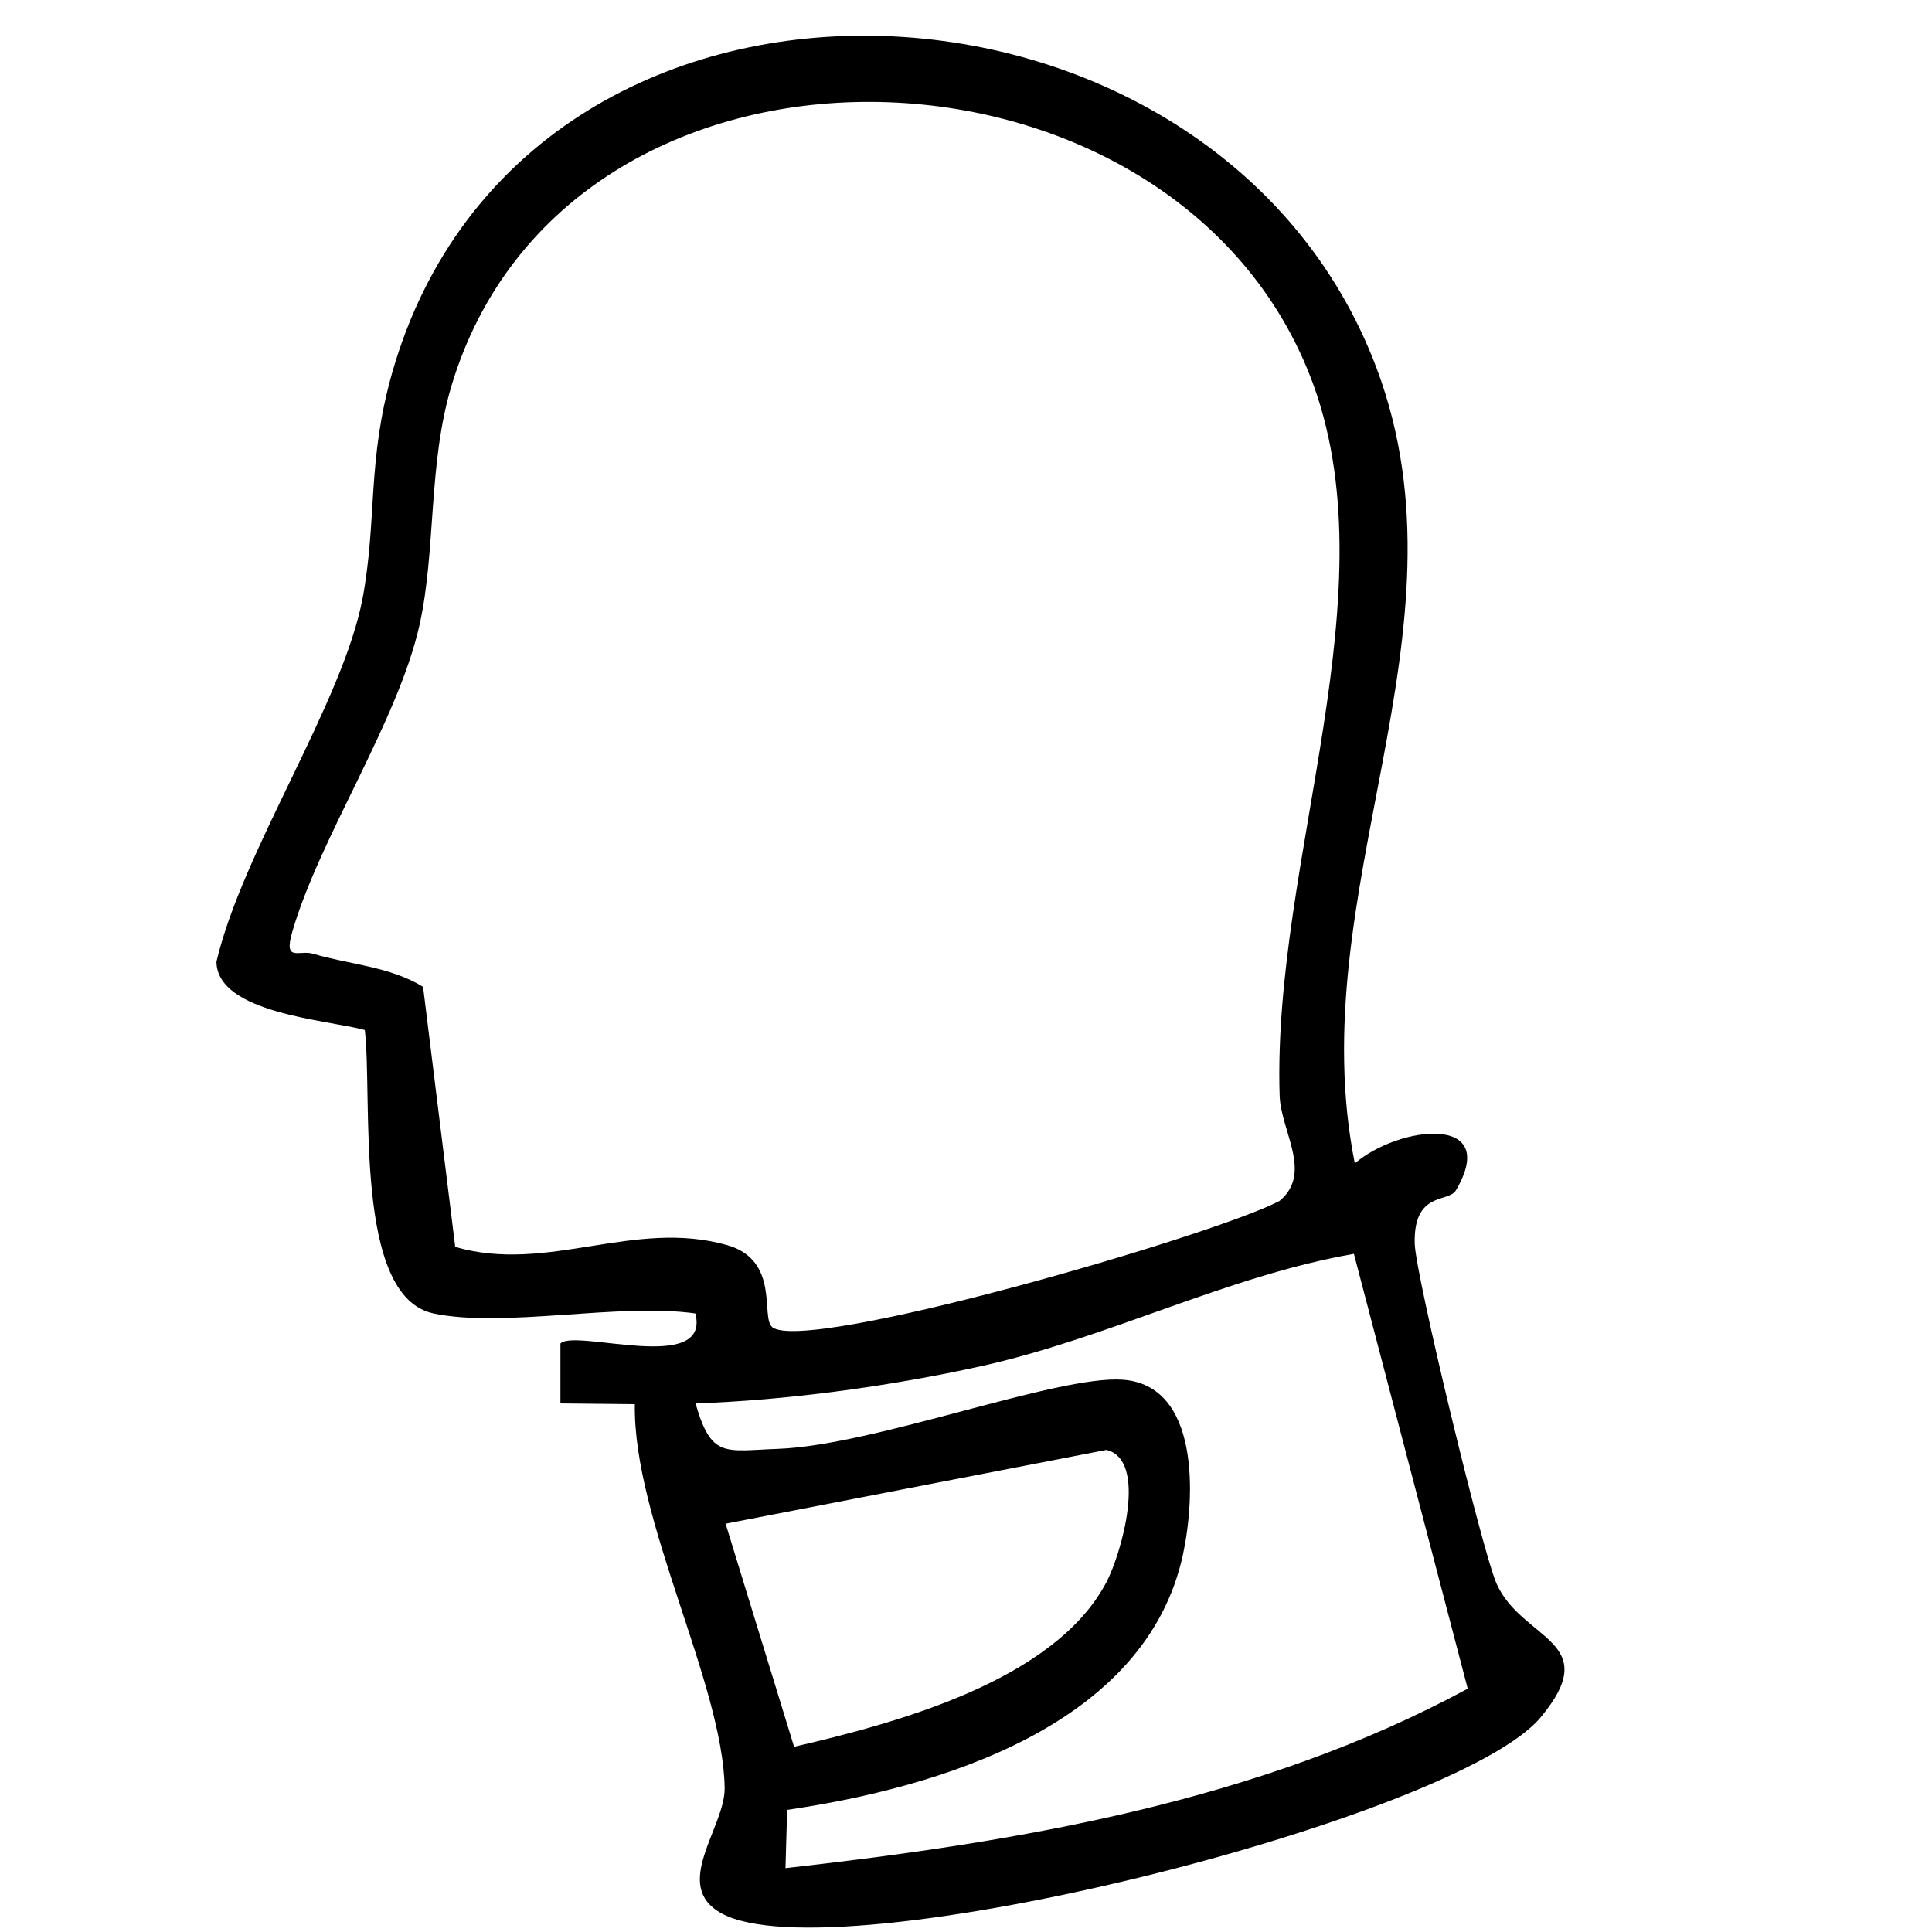 <?xml version="1.0" encoding="UTF-8"?>
<svg id="Layer_1" xmlns="http://www.w3.org/2000/svg" version="1.1" viewBox="0 0 128 128">
  <!-- Generator: Adobe Illustrator 29.7.1, SVG Export Plug-In . SVG Version: 2.1.1 Build 8)  -->
  <path d="M28.73,87.02c-5.35-1.11-4.03-14.25-4.56-18.78-2.45-.67-9.78-1.1-9.83-4.52,1.72-7.36,8.4-17.19,9.69-24.12.96-5.18.28-9.05,1.96-14.93,8.83-30.79,54.63-28.6,65.23-.23,6.54,17.5-5.07,34.59-1.46,52.64,2.9-2.5,9.69-3.32,6.7,1.78-.49.84-2.83.03-2.73,3.55.07,2.14,4.48,20.38,5.42,22.51,1.68,3.78,7.17,3.76,2.92,8.86-5.6,6.73-46.7,17.11-54.26,12.99-3.38-1.84.25-5.71.2-8.33-.12-6.93-6.08-17.78-5.95-25.41l-4.93-.05v-3.97c.95-1,9.97,2.09,8.94-1.99-5.1-.72-12.64.98-17.36,0ZM51.14,87.91c2.12,1.85,29.47-6.11,33.64-8.35,2.21-1.85.08-4.6,0-6.97-.5-15.7,7.56-33.54,2.01-47.7C77.49,1.17,37.55,0,29.9,25.6c-1.54,5.17-1.01,10.86-2.1,15.78-1.42,6.39-6.65,14.16-8.44,20.37-.58,2.03.45,1.16,1.39,1.44,2.34.7,5.09.84,7.28,2.19l2.13,17.23c6.13,1.78,11.81-1.87,18.01-.12,3.52,1,2.22,4.76,2.98,5.42ZM89.71,83.07c-8.39,1.46-16.25,5.57-24.74,7.45-5.98,1.32-12.75,2.25-18.89,2.46,1.06,3.68,1.95,3.13,5.46,3.01,6.42-.23,18.48-4.89,22.84-4.58,5.11.36,4.81,7.76,4,11.56-2.44,11.38-16.2,15.47-26.23,16.94l-.11,3.86c15.49-1.74,31.38-4.41,45.2-11.89l-7.54-28.81ZM48.07,100.94l4.54,14.79c6.7-1.56,17.22-4.33,20.69-10.9.99-1.88,2.77-8.11,0-8.77l-25.23,4.89Z"/>
</svg>